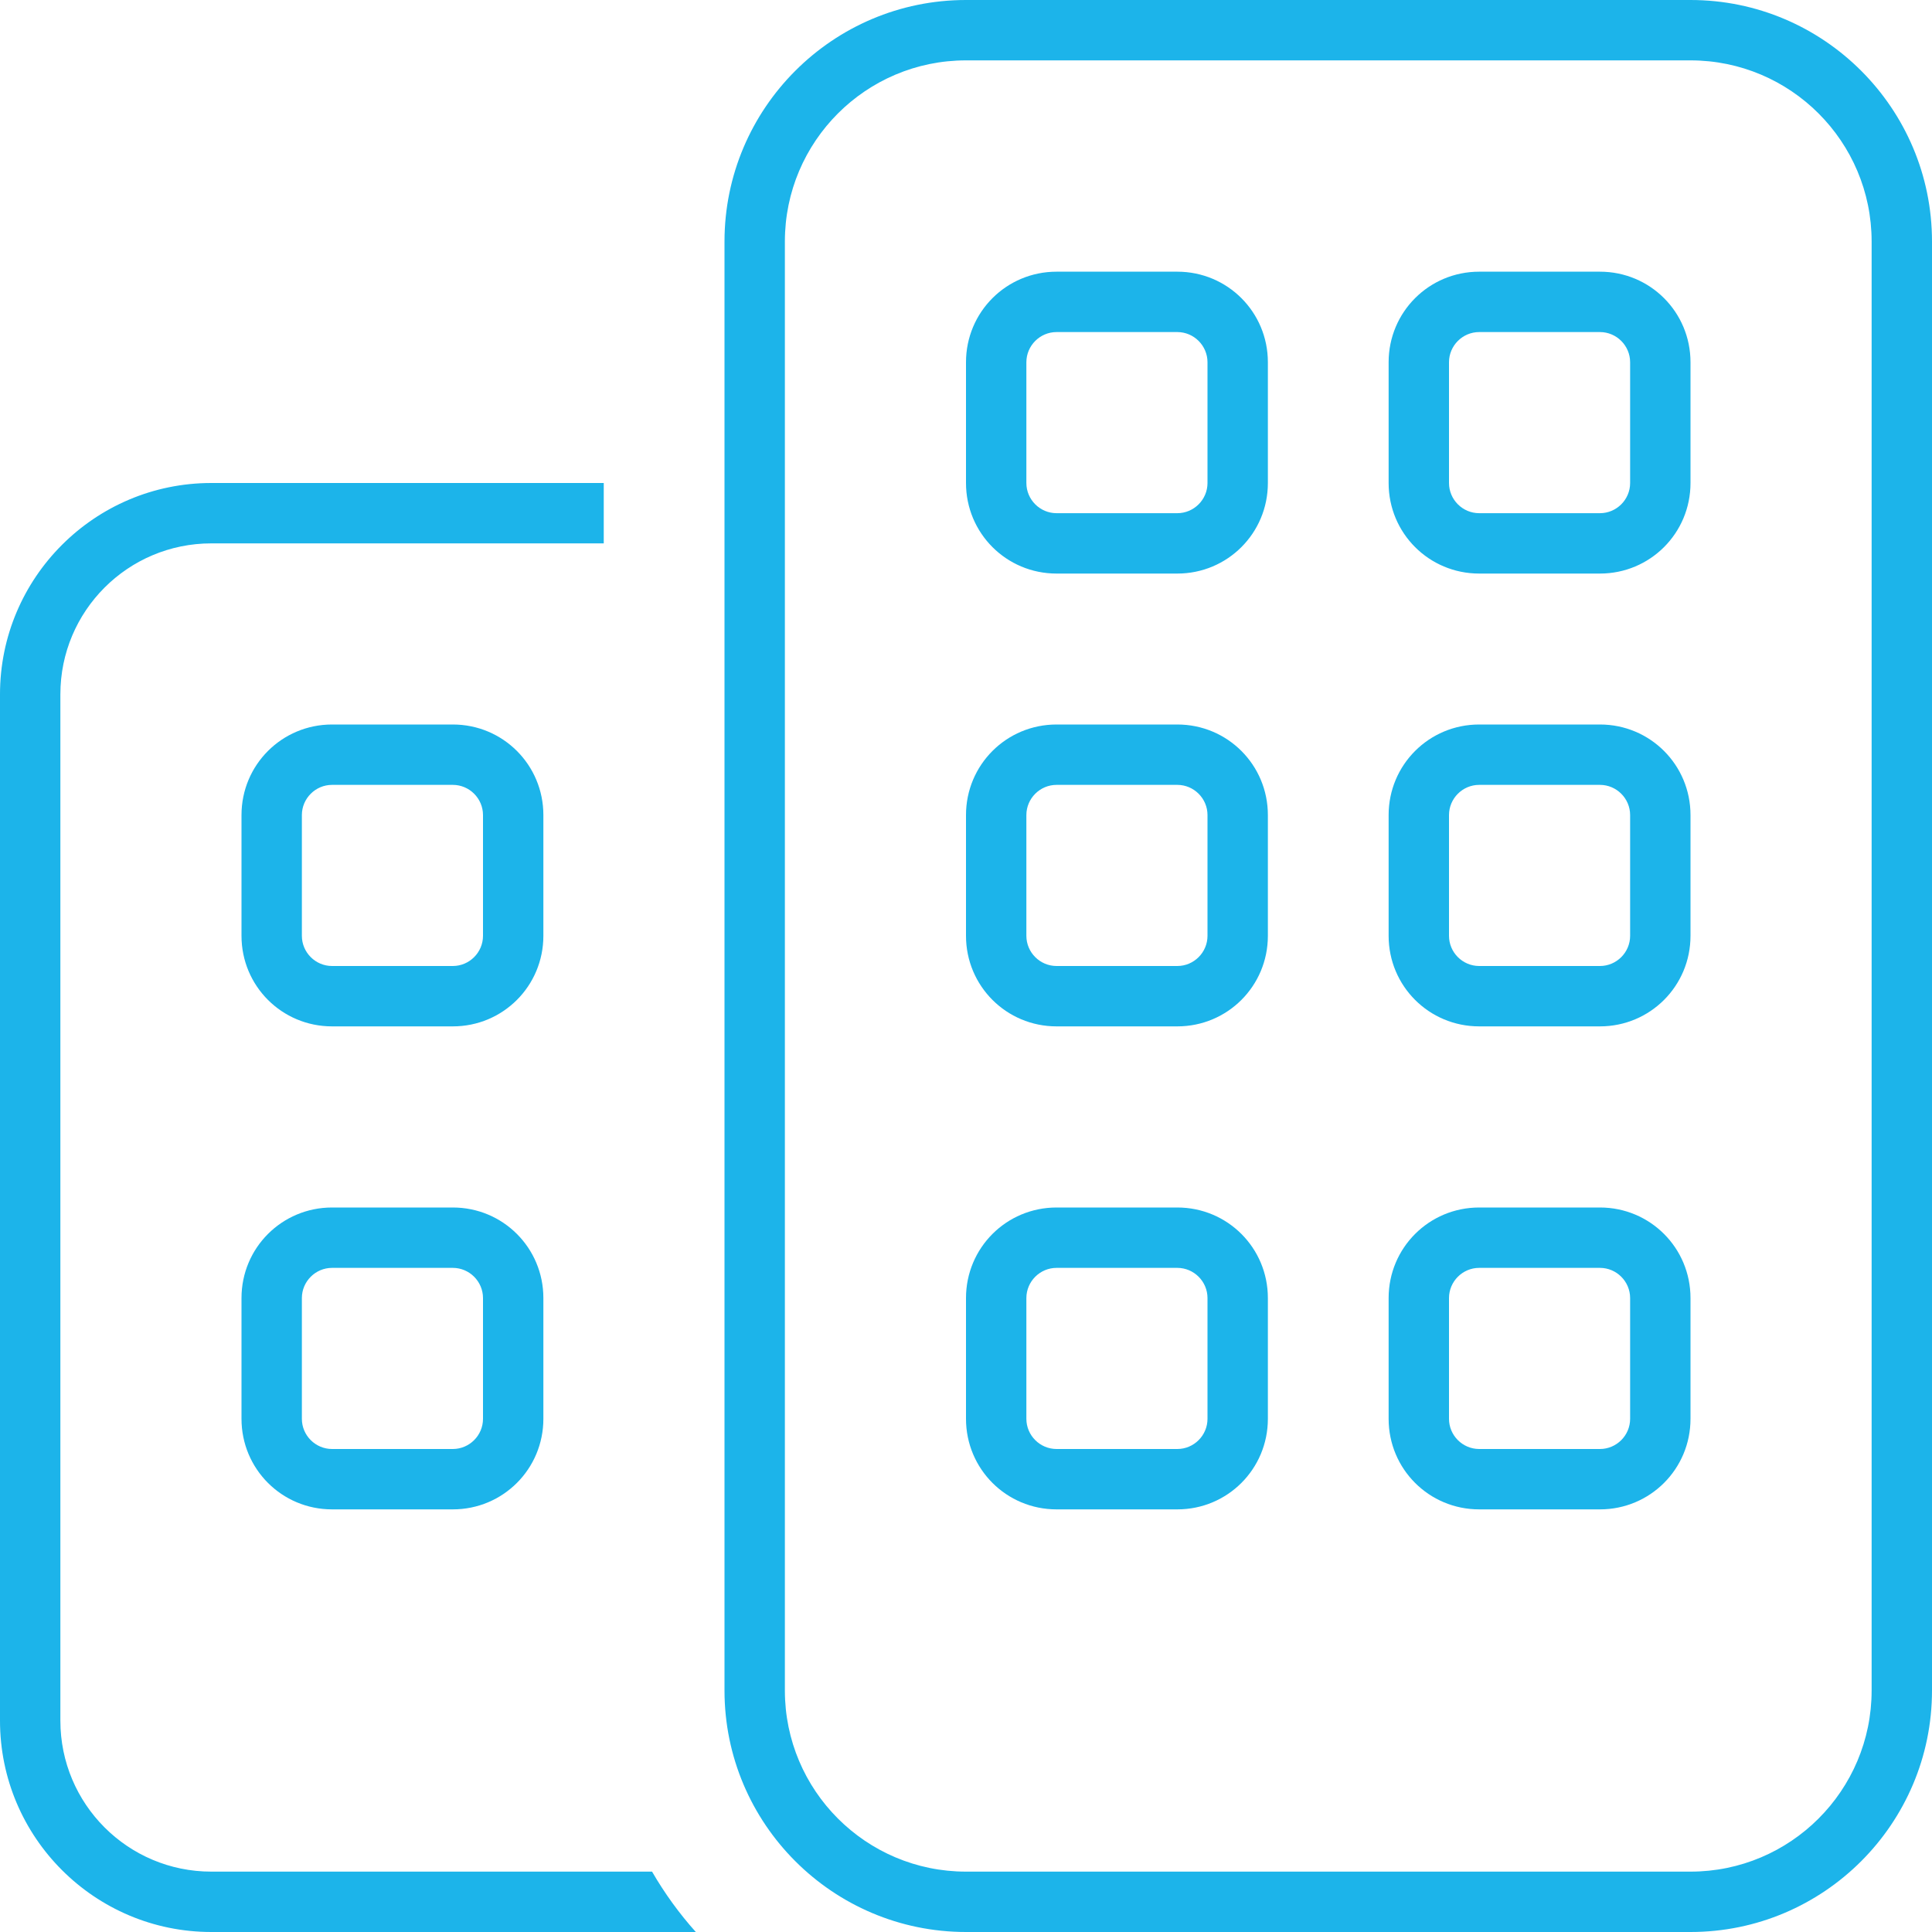 <?xml version="1.0" encoding="UTF-8"?>
<svg xmlns="http://www.w3.org/2000/svg" version="1.1" viewBox="0 0 512 512">
  <defs>
    <style>
      .cls-1 {
        fill: #1cb4ea;
      }
    </style>
  </defs>
  <g>
    <g id="Layer_1">
      <path class="cls-1" d="M256,16c-26.5,0-48,21.5-48,48v384c0,26.5,21.5,48,48,48h192c26.5,0,48-21.5,48-48V64c0-26.5-21.5-48-48-48h-192ZM192,64C192,28.7,220.7,0,256,0h192C483.3,0,512,28.7,512,64v384c0,35.3-28.7,64-64,64h-192c-35.3,0-64-28.7-64-64V64ZM56,128h104v16H56c-22.1,0-40,17.9-40,40v272c0,22.1,17.9,40,40,40h116.8c3.3,5.7,7.2,11.1,11.6,16H56c-30.9,0-56-25.1-56-56V184c0-30.9,25.1-56,56-56ZM64,344c0-13.3,10.7-24,24-24h32c13.3,0,24,10.7,24,24v32c0,13.3-10.7,24-24,24h-32c-13.3,0-24-10.7-24-24v-32ZM88,336c-4.4,0-8,3.6-8,8v32c0,4.4,3.6,8,8,8h32c4.4,0,8-3.6,8-8v-32c0-4.4-3.6-8-8-8h-32ZM88,192h32c13.3,0,24,10.7,24,24v32c0,13.3-10.7,24-24,24h-32c-13.3,0-24-10.7-24-24v-32c0-13.3,10.7-24,24-24ZM80,216v32c0,4.4,3.6,8,8,8h32c4.4,0,8-3.6,8-8v-32c0-4.4-3.6-8-8-8h-32c-4.4,0-8,3.6-8,8ZM368,376v-32c0-13.3,10.7-24,24-24h32c13.3,0,24,10.7,24,24v32c0,13.3-10.7,24-24,24h-32c-13.3,0-24-10.7-24-24ZM392,384h32c4.4,0,8-3.6,8-8v-32c0-4.4-3.6-8-8-8h-32c-4.4,0-8,3.6-8,8v32c0,4.4,3.6,8,8,8ZM392,272c-13.3,0-24-10.7-24-24v-32c0-13.3,10.7-24,24-24h32c13.3,0,24,10.7,24,24v32c0,13.3-10.7,24-24,24h-32ZM384,248c0,4.4,3.6,8,8,8h32c4.4,0,8-3.6,8-8v-32c0-4.4-3.6-8-8-8h-32c-4.4,0-8,3.6-8,8v32ZM256,376v-32c0-13.3,10.7-24,24-24h32c13.3,0,24,10.7,24,24v32c0,13.3-10.7,24-24,24h-32c-13.3,0-24-10.7-24-24ZM280,384h32c4.4,0,8-3.6,8-8v-32c0-4.4-3.6-8-8-8h-32c-4.4,0-8,3.6-8,8v32c0,4.4,3.6,8,8,8ZM280,72h32c13.3,0,24,10.7,24,24v32c0,13.3-10.7,24-24,24h-32c-13.3,0-24-10.7-24-24v-32c0-13.3,10.7-24,24-24ZM272,96v32c0,4.4,3.6,8,8,8h32c4.4,0,8-3.6,8-8v-32c0-4.4-3.6-8-8-8h-32c-4.4,0-8,3.6-8,8ZM256,248v-32c0-13.3,10.7-24,24-24h32c13.3,0,24,10.7,24,24v32c0,13.3-10.7,24-24,24h-32c-13.3,0-24-10.7-24-24ZM280,256h32c4.4,0,8-3.6,8-8v-32c0-4.4-3.6-8-8-8h-32c-4.4,0-8,3.6-8,8v32c0,4.4,3.6,8,8,8ZM392,72h32c13.3,0,24,10.7,24,24v32c0,13.3-10.7,24-24,24h-32c-13.3,0-24-10.7-24-24v-32c0-13.3,10.7-24,24-24ZM384,96v32c0,4.4,3.6,8,8,8h32c4.4,0,8-3.6,8-8v-32c0-4.4-3.6-8-8-8h-32c-4.4,0-8,3.6-8,8Z"></path>
    </g>
  </g>
</svg>

